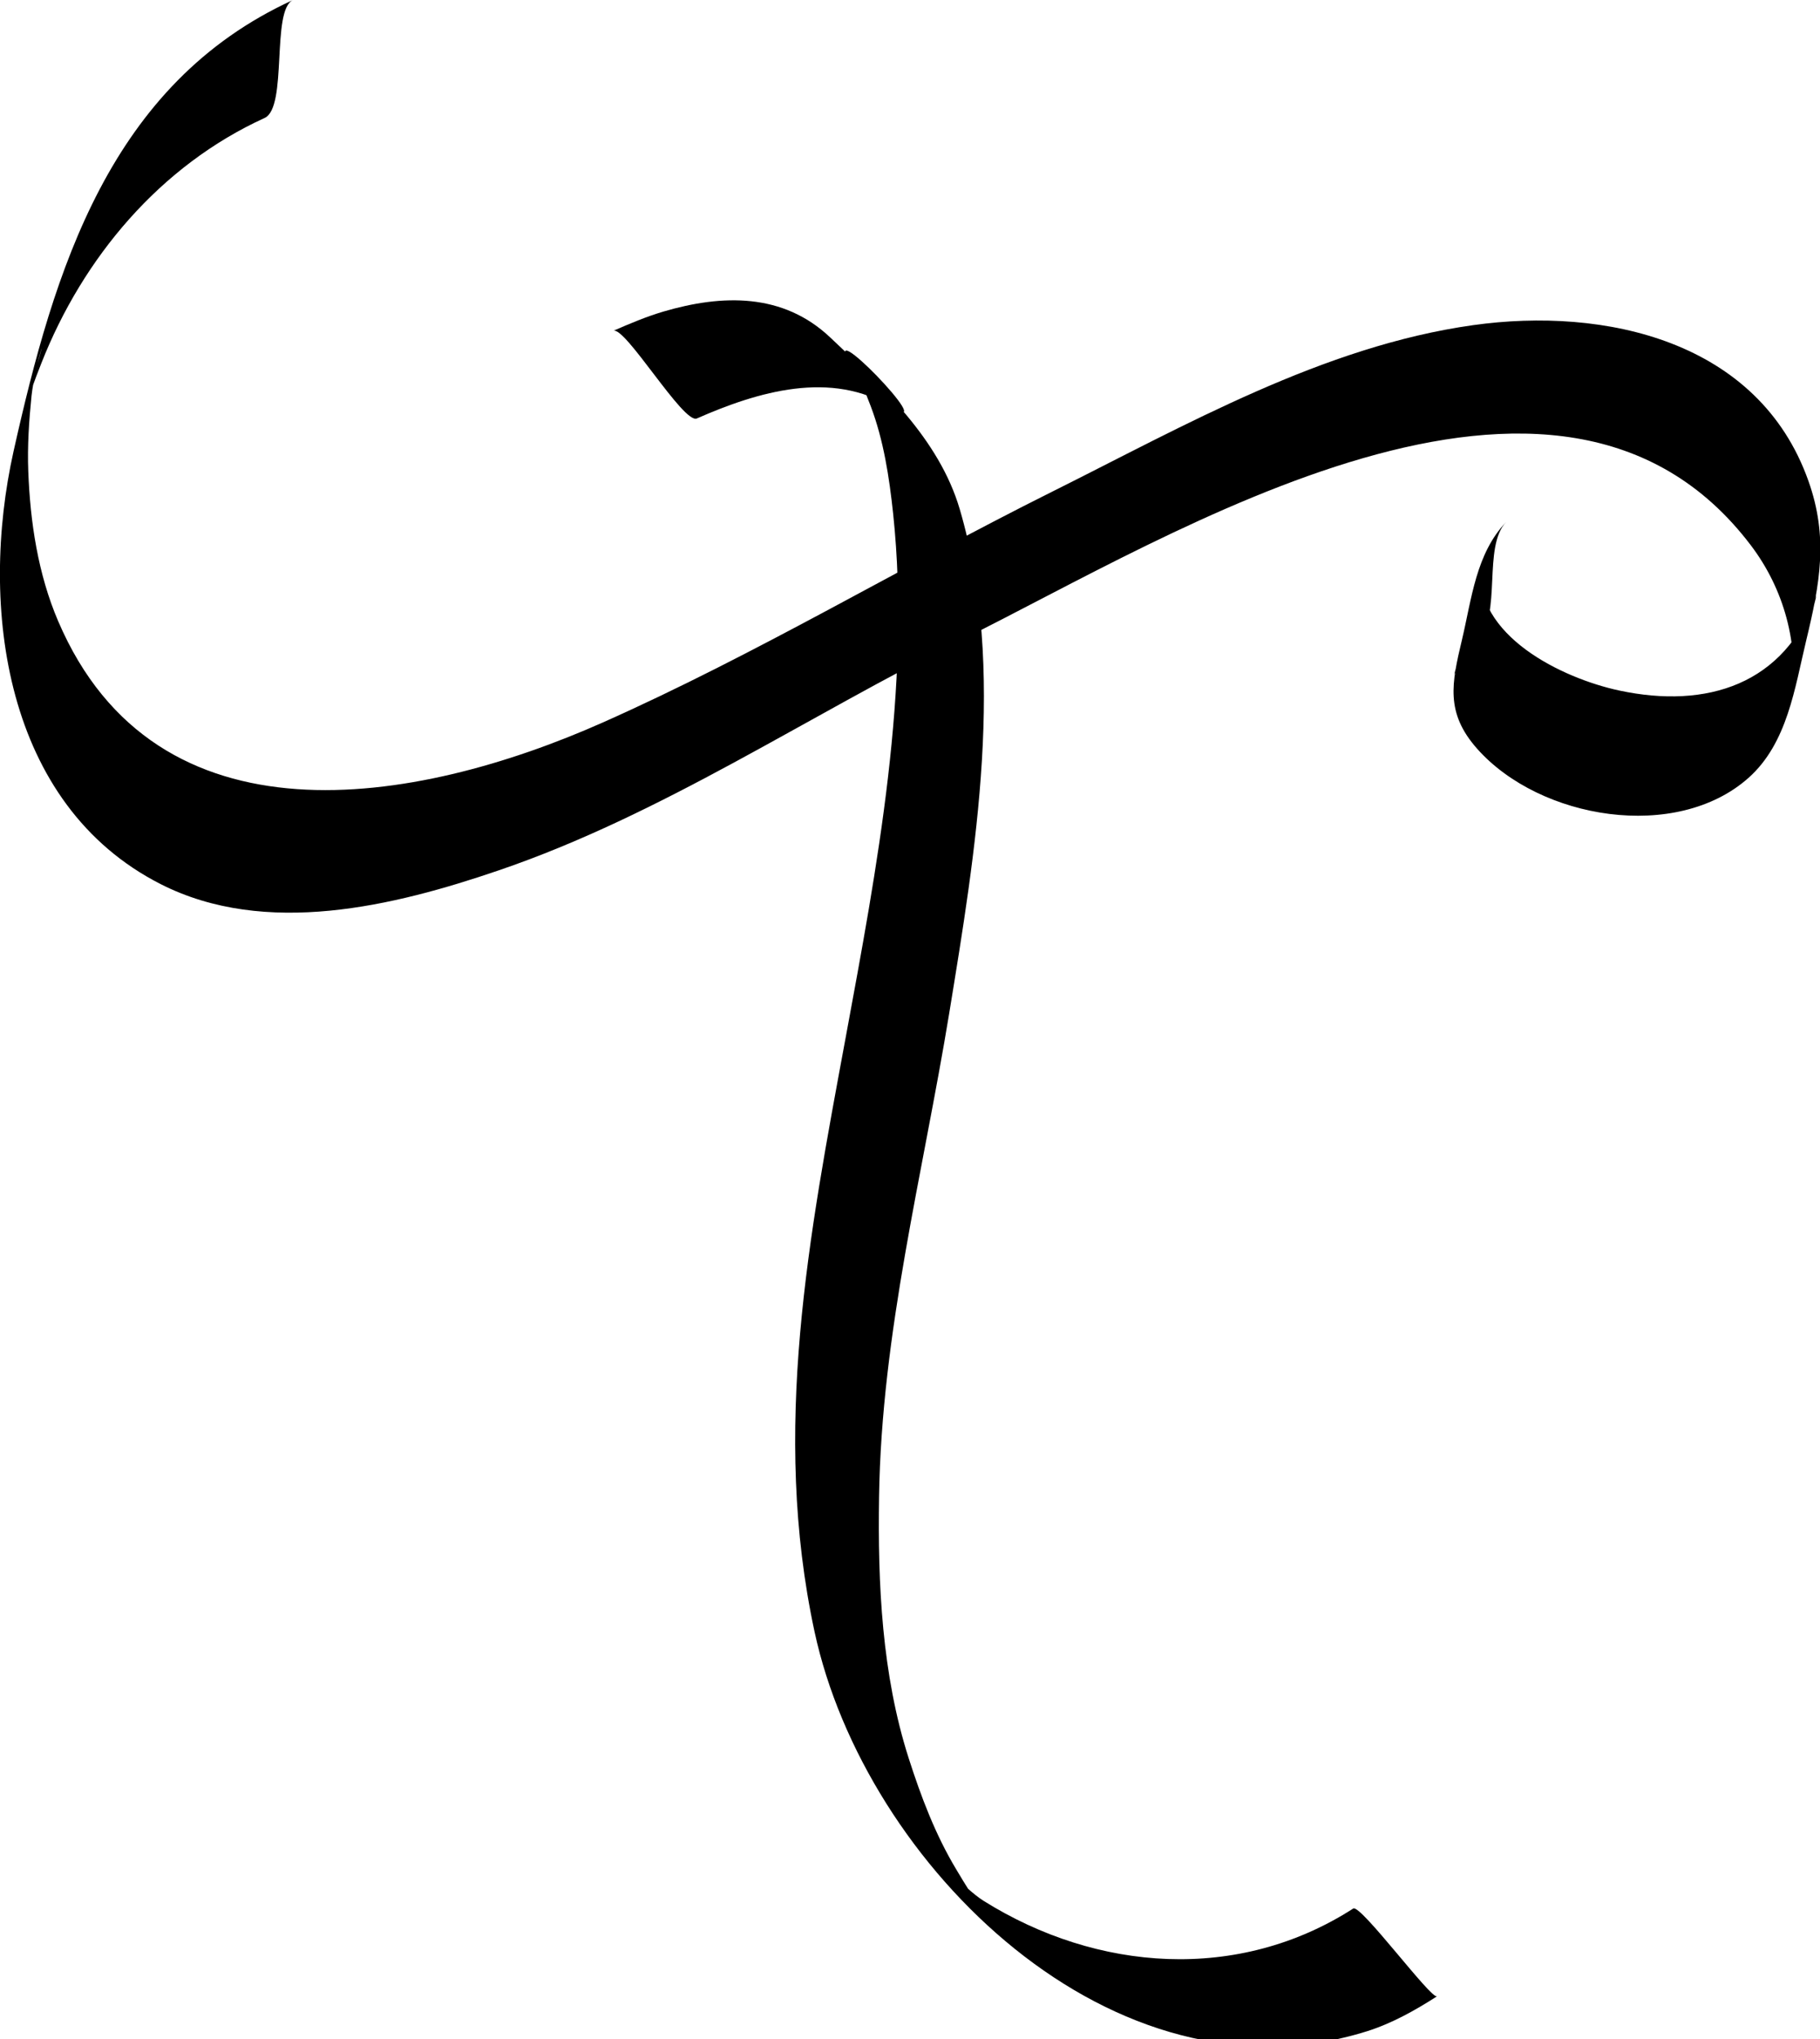 ﻿<svg xmlns="http://www.w3.org/2000/svg" width="150" height="168"><path d="M 24.15 0 C 9.05 6.9 4.46 22.25 1.12 37.17 c-2.86 12.81-.77 29.13 12.13 35.68 c 8.65 4.39 19.22 1.81 27.83-1.13 c 13.48-4.59 25.5-12.75 38.2-19.02 c 17.31-8.55 49.14-28.72 65.02-7.77 c 2.74 3.61 3.99 8.18 3.36 12.66 c .38-1.62 .75-3.25 1.12-4.87 c-.09 .38-.19 .77-.28 1.15 c .41-1.62 .81-3.23 1.22-4.85 c-2.59 7.42-9.09 9.4-16.24 7.88 c-4.71-1-12.04-4.53-11.46-10.33 c-.66 2.77-1.31 5.54-1.97 8.31 c .06-.24 .12-.48 .18-.72 c-.13 .47-.25 .94-.38 1.42 c .47-1.14 1.09-1.97 1.94-2.86 c 2.02-2.11 .38-7.66 2.35-9.72 c-2.5 2.62-2.84 6.31-3.65 9.72 c-.85 3.57-1.38 6.01 1.26 8.98 c 5.18 5.83 16.43 7.68 22.37 2.38 c 3.2-2.86 3.8-7.4 4.75-11.34 c 1.12-4.65 1.84-8.45 .17-13.13 c-4.11-11.56-16.79-14.34-27.63-12.82 c-12.35 1.73-23.76 8.27-34.75 13.75 C 74.29 46.71 62.34 53.9 49.7 59.52 c-15.52 6.9-36.83 10.54-44.91-8.35 c-1.66-3.88-2.3-8.15-2.46-12.34 c-.08-2.08 .06-4.16 .27-6.23 c .27-2.56 2.05-8-.66 1.52 c .4-1.42 .92-2.8 1.46-4.17 c 3.43-8.73 9.81-16.31 18.41-20.23 C 23.73 8.84 22.33 .83 24.15 0 L 24.15 0 z"/><path d="M 57.43 34.48 c 5.02-2.21 11.08-4.02 16.12-.9 c 4.11 2.54-6.45-8.4-3.3-3.35 c .63 1.01 1.09 2.12 1.51 3.23 c 1.07 2.82 1.53 5.87 1.85 8.86 c 1.51 14.31-1.33 29.18-3.92 43.21 c-3.01 16.28-6.13 32.3-2.56 48.9 c 4.15 19.27 24.69 39.47 45.54 32.93 c 2.06-.65 3.96-1.72 5.77-2.88 c-.47 .3-6.31-7.62-6.91-7.23 c-9.46 6.08-21.11 5.22-30.46-.63 c-1.74-1.09-3.89-3.9 .13 1.01 c-.92-1.13-1.66-2.39-2.41-3.64 c-1.71-2.85-2.89-5.98-3.9-9.13 c-2.21-6.9-2.55-14.33-2.44-21.52 c .2-13.54 3.6-26.55 5.78-39.84 c 2.16-13.24 4.74-28.43 .86-41.58 c-1.71-5.77-6.43-10.12-10.68-14.13 c-3.88-3.66-8.86-3.55-13.73-2.12 c-1.42 .42-2.79 1-4.14 1.59 C 51.5 26.82 56.33 34.96 57.43 34.48 L 57.43 34.48 z"/></svg>